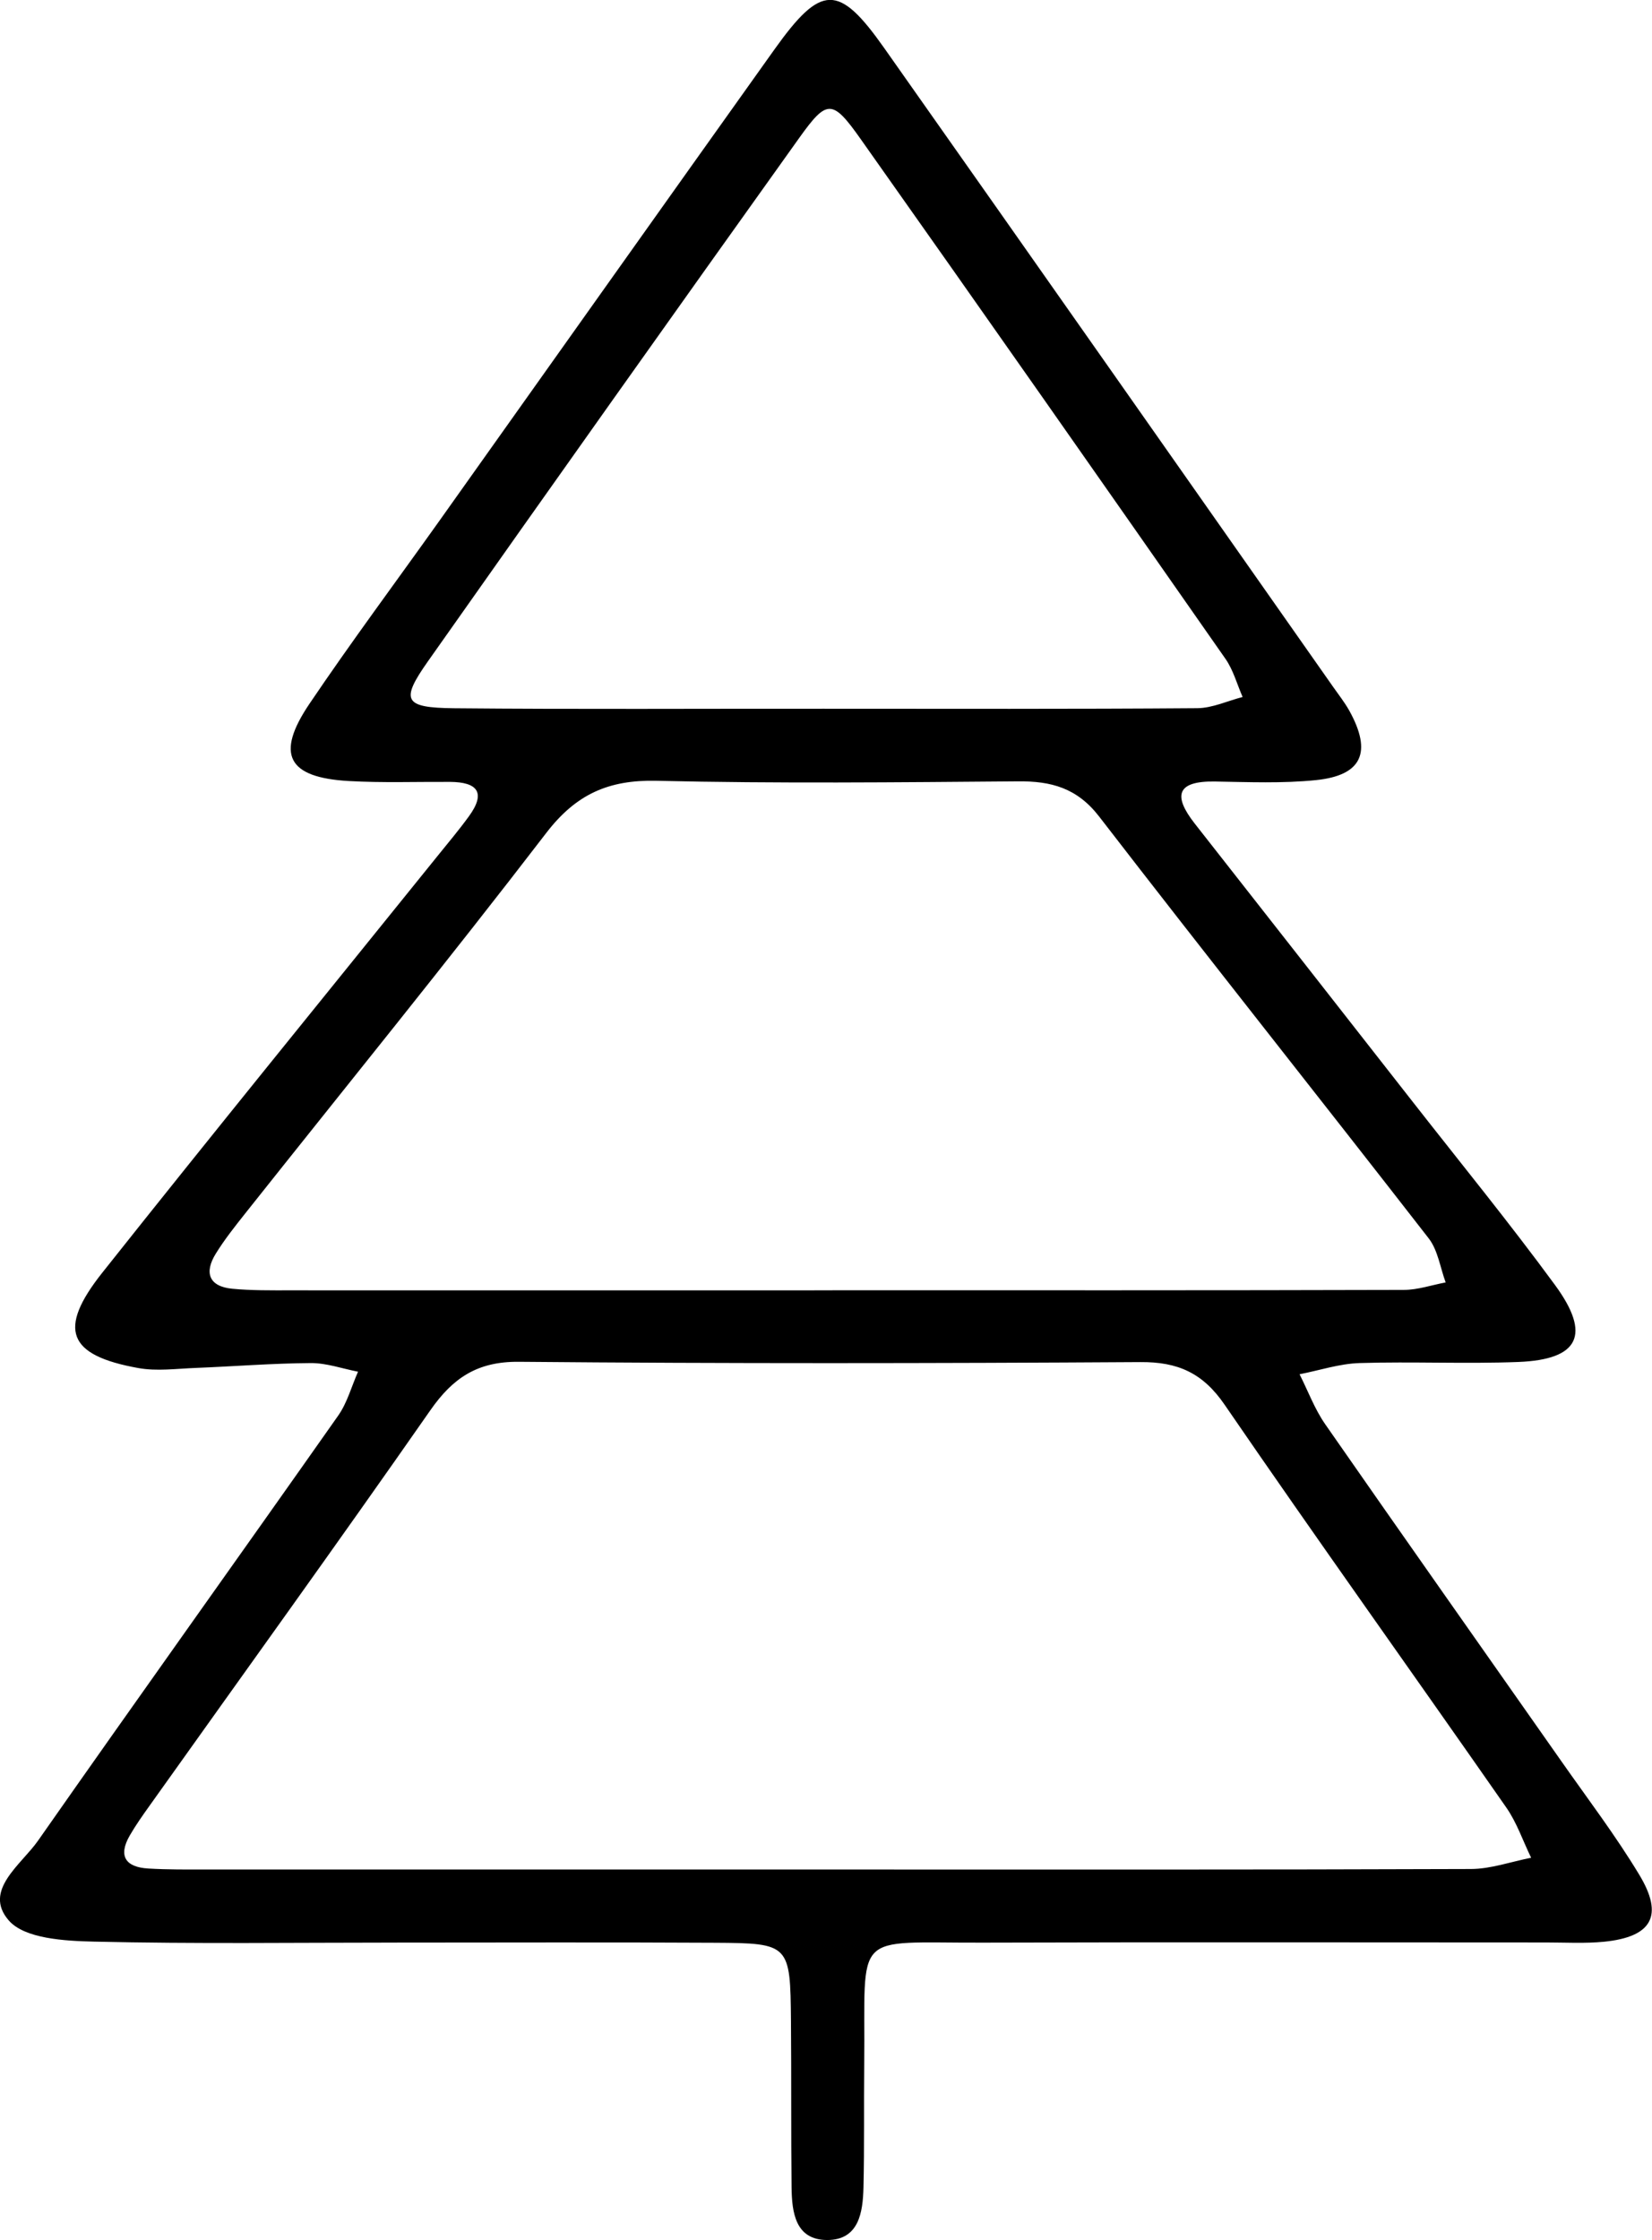 <svg viewBox="0 0 271.58 368.05" xmlns="http://www.w3.org/2000/svg" data-name="Layer 2" id="Layer_2">
  <g data-name="Layer 2" id="Layer_2-2">
    <path d="M65.33,319.18c-16.63,0-33.27,.23-49.9-.16-4.82-.11-11.38-.48-13.99-3.48-4.28-4.91,2.04-9.15,4.8-13.09,16.35-23.36,32.95-46.54,49.36-69.86,1.49-2.12,2.19-4.8,3.26-7.21-2.58-.5-5.17-1.43-7.75-1.42-6.32,.04-12.63,.55-18.95,.8-3.14,.12-6.38,.57-9.42,.02-11.59-2.08-13.33-6.33-5.94-15.65,18.21-22.94,36.71-45.65,55.1-68.45,1.74-2.16,3.53-4.28,5.16-6.52,2.9-3.96,1.41-5.66-3.08-5.69-5.54-.03-11.1,.17-16.63-.14-10.08-.57-12.1-4.37-6.48-12.69,6.87-10.17,14.21-20.02,21.33-30.02,18.36-25.82,36.68-51.66,55.08-77.45,7.73-10.83,10.58-10.91,18.09-.26,24.65,34.95,49.21,69.96,73.79,104.95,.91,1.3,1.9,2.55,2.67,3.93,3.76,6.8,2.1,10.61-5.49,11.39-5.49,.56-11.08,.32-16.62,.23-6.31-.1-6.9,2.33-3.32,6.9,11.98,15.26,23.95,30.53,35.91,45.81,7.81,9.98,15.83,19.8,23.32,30.01,5.99,8.17,3.98,12.25-5.99,12.65-8.7,.34-17.43-.09-26.13,.18-3.31,.1-6.58,1.2-9.87,1.84,1.39,2.74,2.47,5.7,4.21,8.2,12.89,18.53,25.91,36.97,38.87,55.44,4.32,6.16,8.89,12.17,12.77,18.6,4.07,6.73,2.08,10.21-5.79,11-3.14,.31-6.33,.12-9.5,.12-30.89,0-61.78-.07-92.67,.03-21.71,.07-19.24-2.22-19.46,20.01-.07,6.73,.04,13.47-.12,20.2-.1,4.1-.74,8.64-5.95,8.65-5.25,0-5.82-4.53-5.87-8.65-.1-9.11-.02-18.22-.1-27.33-.11-12.61-.22-12.79-12.47-12.86-17.42-.1-34.85-.03-52.28-.03Zm70.72-12.01c35.25,0,70.5,.05,105.75-.08,3.3-.01,6.6-1.2,9.91-1.85-1.35-2.77-2.35-5.77-4.09-8.26-15.4-22.09-31.08-43.99-46.31-66.19-3.59-5.23-7.7-7.03-13.83-6.99-34.06,.21-68.12,.26-102.18-.05-6.83-.06-10.85,2.65-14.57,7.99-15.18,21.76-30.71,43.27-46.1,64.89-1.15,1.61-2.3,3.23-3.29,4.94-1.99,3.44-.64,5.23,3.05,5.44,3.16,.19,6.33,.16,9.5,.16,34.06,0,68.12,0,102.19,0Zm.8-95.15v-.02c31.31,0,62.61,.03,93.92-.06,2.3,0,4.59-.8,6.89-1.23-.9-2.43-1.27-5.28-2.79-7.24-17.99-23.15-36.26-46.09-54.17-69.3-3.64-4.71-7.88-5.84-13.35-5.79-19.81,.16-39.64,.37-59.44-.09-7.87-.18-13.22,2.21-18.1,8.56-16.17,21.05-32.92,41.65-49.43,62.44-1.72,2.17-3.46,4.35-4.91,6.7-1.93,3.12-1.13,5.39,2.72,5.76,3.15,.3,6.33,.26,9.5,.26,29.72,.02,59.44,0,89.17,0Zm-1.69-95.57c20.56,0,41.11,.07,61.67-.09,2.49-.02,4.97-1.2,7.45-1.84-.92-2.1-1.53-4.42-2.82-6.27-19.92-28.51-39.88-57-59.97-85.4-4.64-6.56-5.52-6.59-10.07-.23-20.46,28.62-40.82,57.31-61.09,86.07-4.54,6.44-3.92,7.6,4.34,7.68,20.16,.19,40.32,.06,60.48,.08Z"></path>
  </g>
</svg>